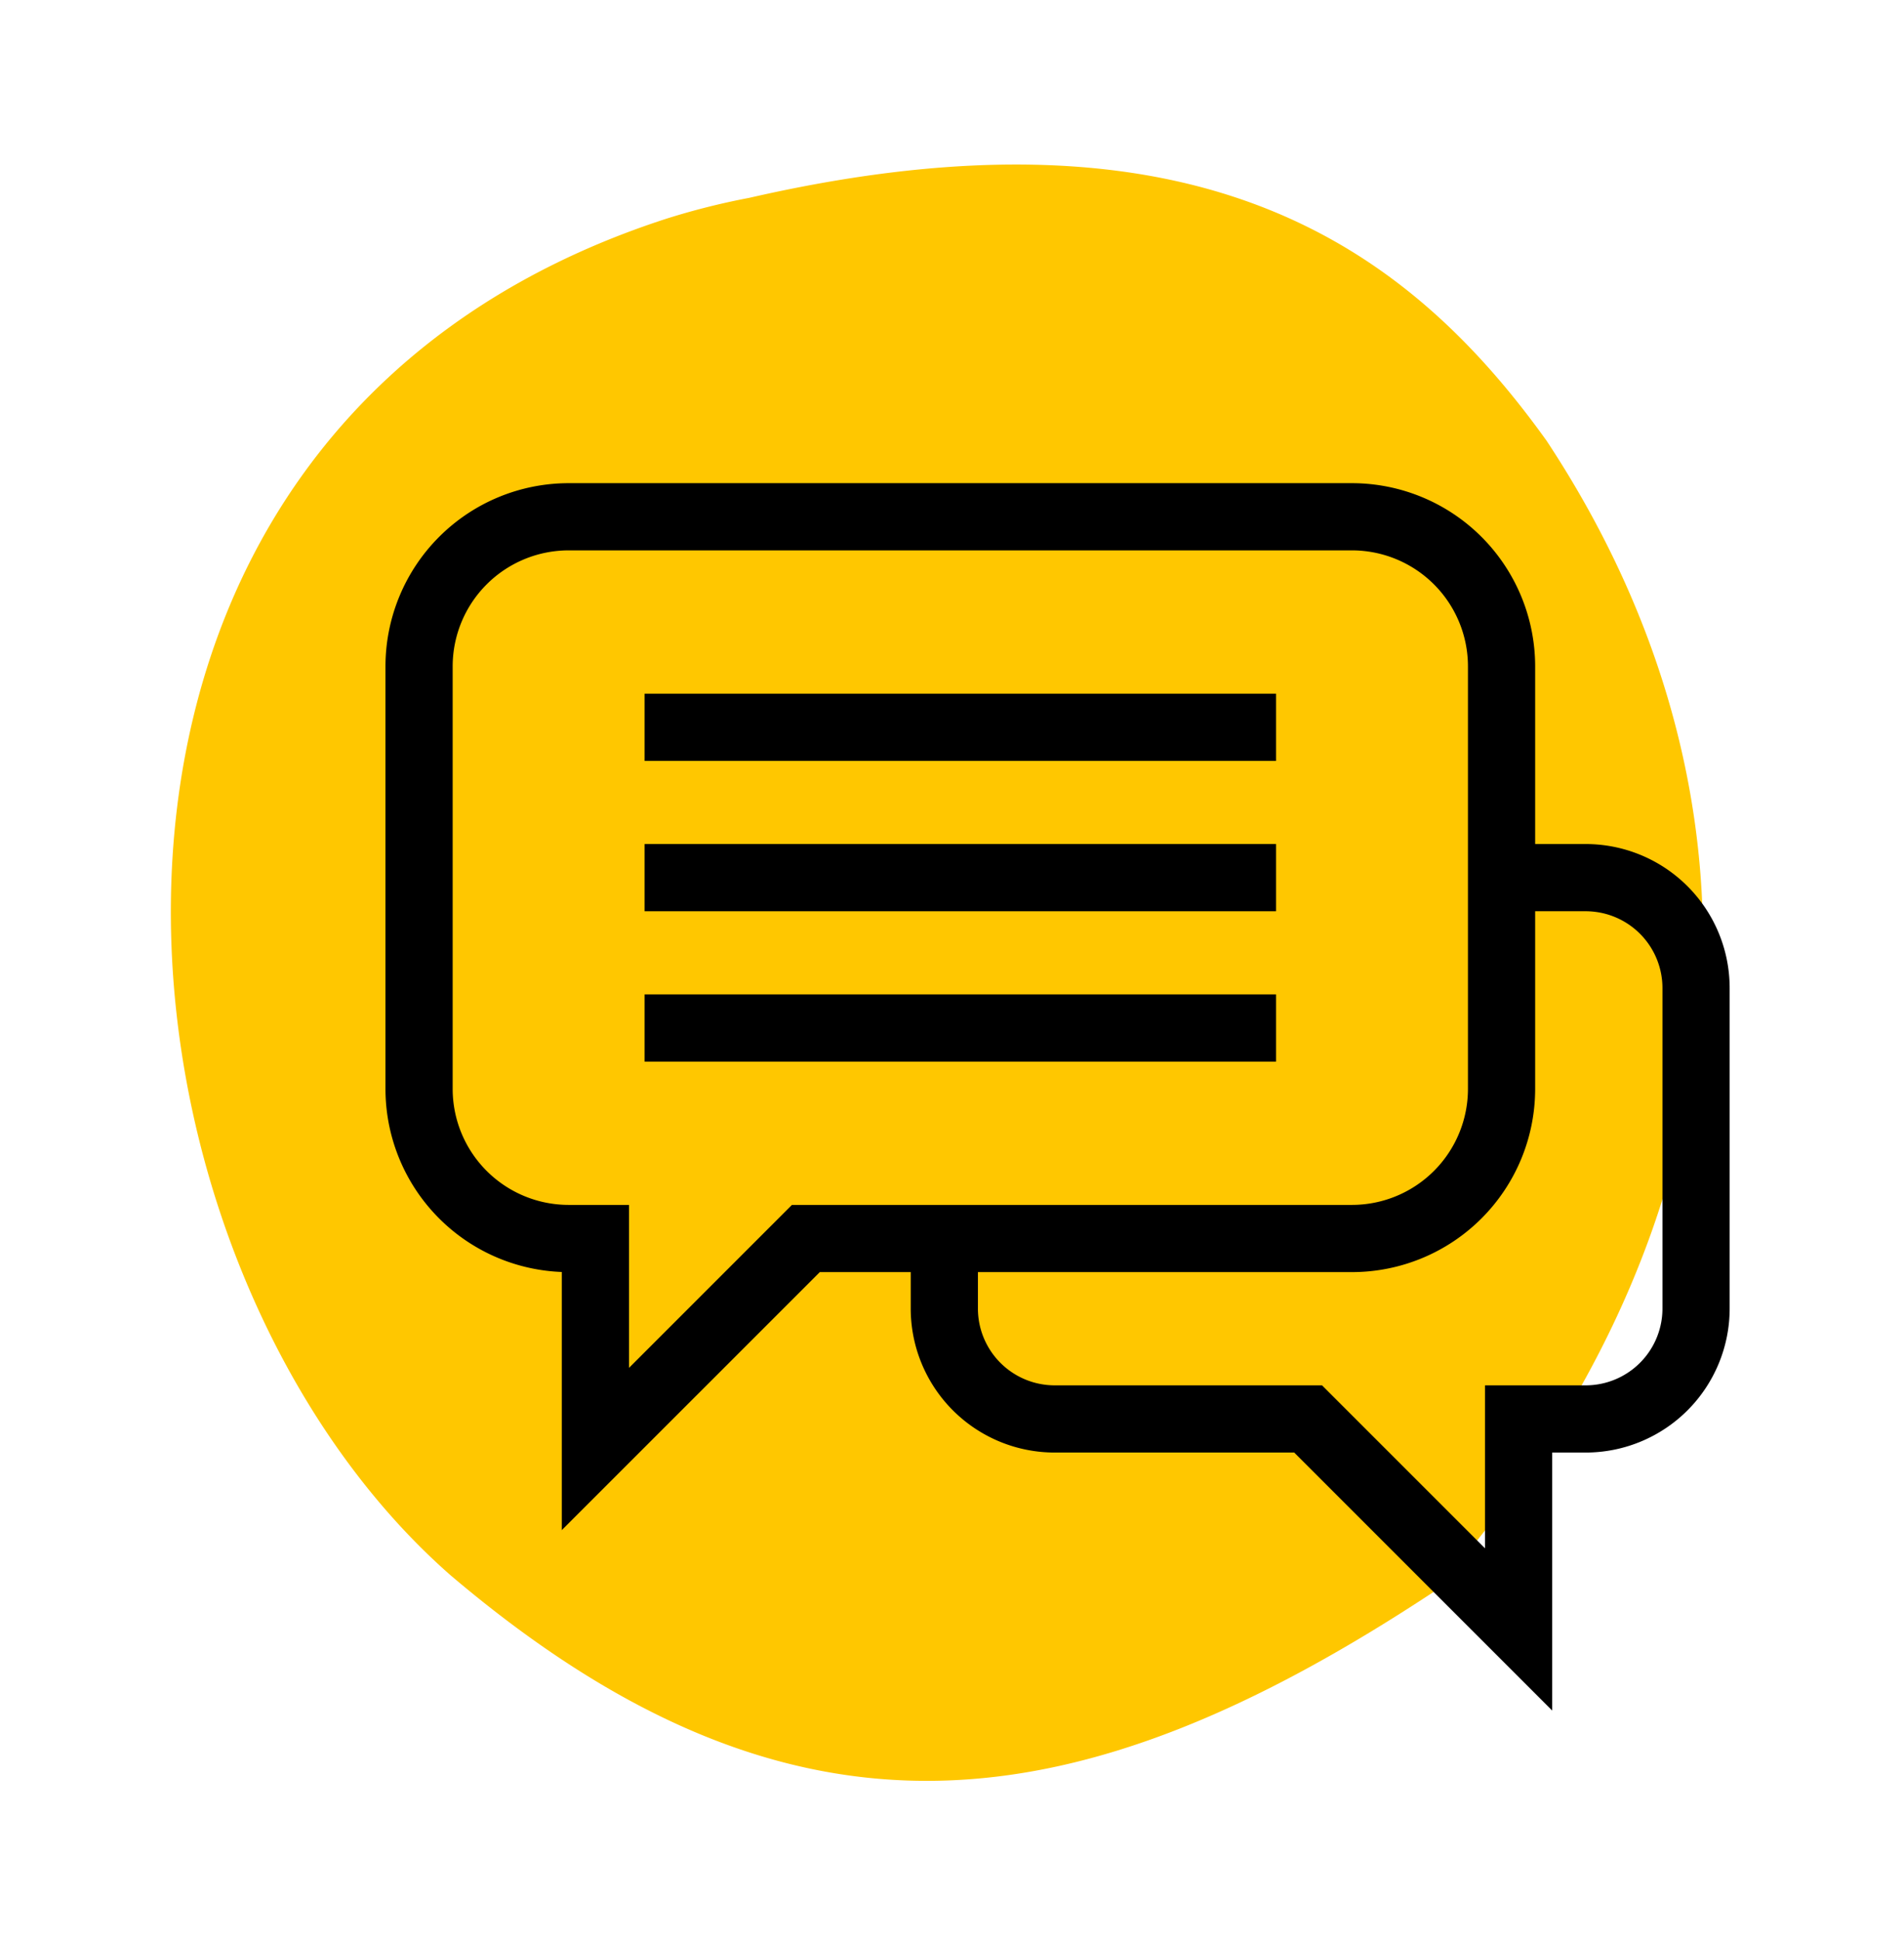 <svg xmlns="http://www.w3.org/2000/svg" xmlns:xlink="http://www.w3.org/1999/xlink" width="198.341" height="202.056" viewBox="0 0 198.341 202.056">
  <defs>
    <clipPath id="clip-path">
      <rect width="198.341" height="202.056" fill="none"/>
    </clipPath>
    <clipPath id="clip-path-2">
      <rect id="Rectangle_10" data-name="Rectangle 10" width="166.387" height="159.719" fill="#ffc700"/>
    </clipPath>
    <clipPath id="clip-path-3">
      <rect id="Rectangle_181" data-name="Rectangle 181" width="145.604" height="130.691" fill="none" stroke="#000" stroke-width="7"/>
    </clipPath>
  </defs>
  <g id="Scroll_Group_1" data-name="Scroll Group 1" clip-path="url(#clip-path)" style="isolation: isolate">
    <g id="Group_5011" data-name="Group 5011" transform="translate(-222 -4868.351)">
      <g id="Group_114" data-name="Group 114" transform="matrix(-0.259, -0.966, 0.966, -0.259, 265.064, 5070.406)">
        <g id="Group_54" data-name="Group 54" clip-path="url(#clip-path-2)">
          <path id="Path_42" data-name="Path 42" d="M166.177,80.782c-1.758,47.939-22.587,64.862-45.936,73.653-42.266,14.089-84.532,0-112.71-42.267C-6.558,69.9-2.864,40.2,35.71,13.547,77.975-14.631,162.508-.542,166.31,71.79a75.3,75.3,0,0,1-.133,8.992" transform="translate(0 0)" fill="#ffc700"/>
        </g>
      </g>
      <g id="Group_5013" data-name="Group 5013" transform="translate(264.365 4920.833)">
        <g id="Group_5012" data-name="Group 5012" transform="translate(-5 -4)" clip-path="url(#clip-path-3)">
          <path id="Path_172" data-name="Path 172" d="M97.677.5H16.086A15.59,15.59,0,0,0,.5,16.09v44A15.589,15.589,0,0,0,16.086,75.676h2.782V97.6L40.794,75.676H97.677a15.589,15.589,0,0,0,15.586-15.586v-44A15.59,15.59,0,0,0,97.677.5Z" transform="translate(5.79 4.845)" fill="none" stroke="#000" stroke-miterlimit="10" stroke-width="7"/>
          <path id="Path_173" data-name="Path 173" d="M17.968,50.088v7.289A11.5,11.5,0,0,0,29.473,68.882h26.39L77.789,90.808V68.882h6.982A11.5,11.5,0,0,0,96.276,57.377V24.005A11.5,11.5,0,0,0,84.771,12.5H76.016" transform="translate(43.038 30.433)" fill="none" stroke="#000" stroke-miterlimit="10" stroke-width="7"/>
          <line id="Line_30" data-name="Line 30" x2="65.779" transform="translate(29.783 27.272)" fill="none" stroke="#000" stroke-miterlimit="10" stroke-width="7"/>
          <line id="Line_31" data-name="Line 31" x2="65.779" transform="translate(29.783 42.933)" fill="none" stroke="#000" stroke-miterlimit="10" stroke-width="7"/>
          <line id="Line_32" data-name="Line 32" x2="65.779" transform="translate(29.783 58.595)" fill="none" stroke="#000" stroke-miterlimit="10" stroke-width="7"/>
        </g>
      </g>
    </g>
  </g>
</svg>
